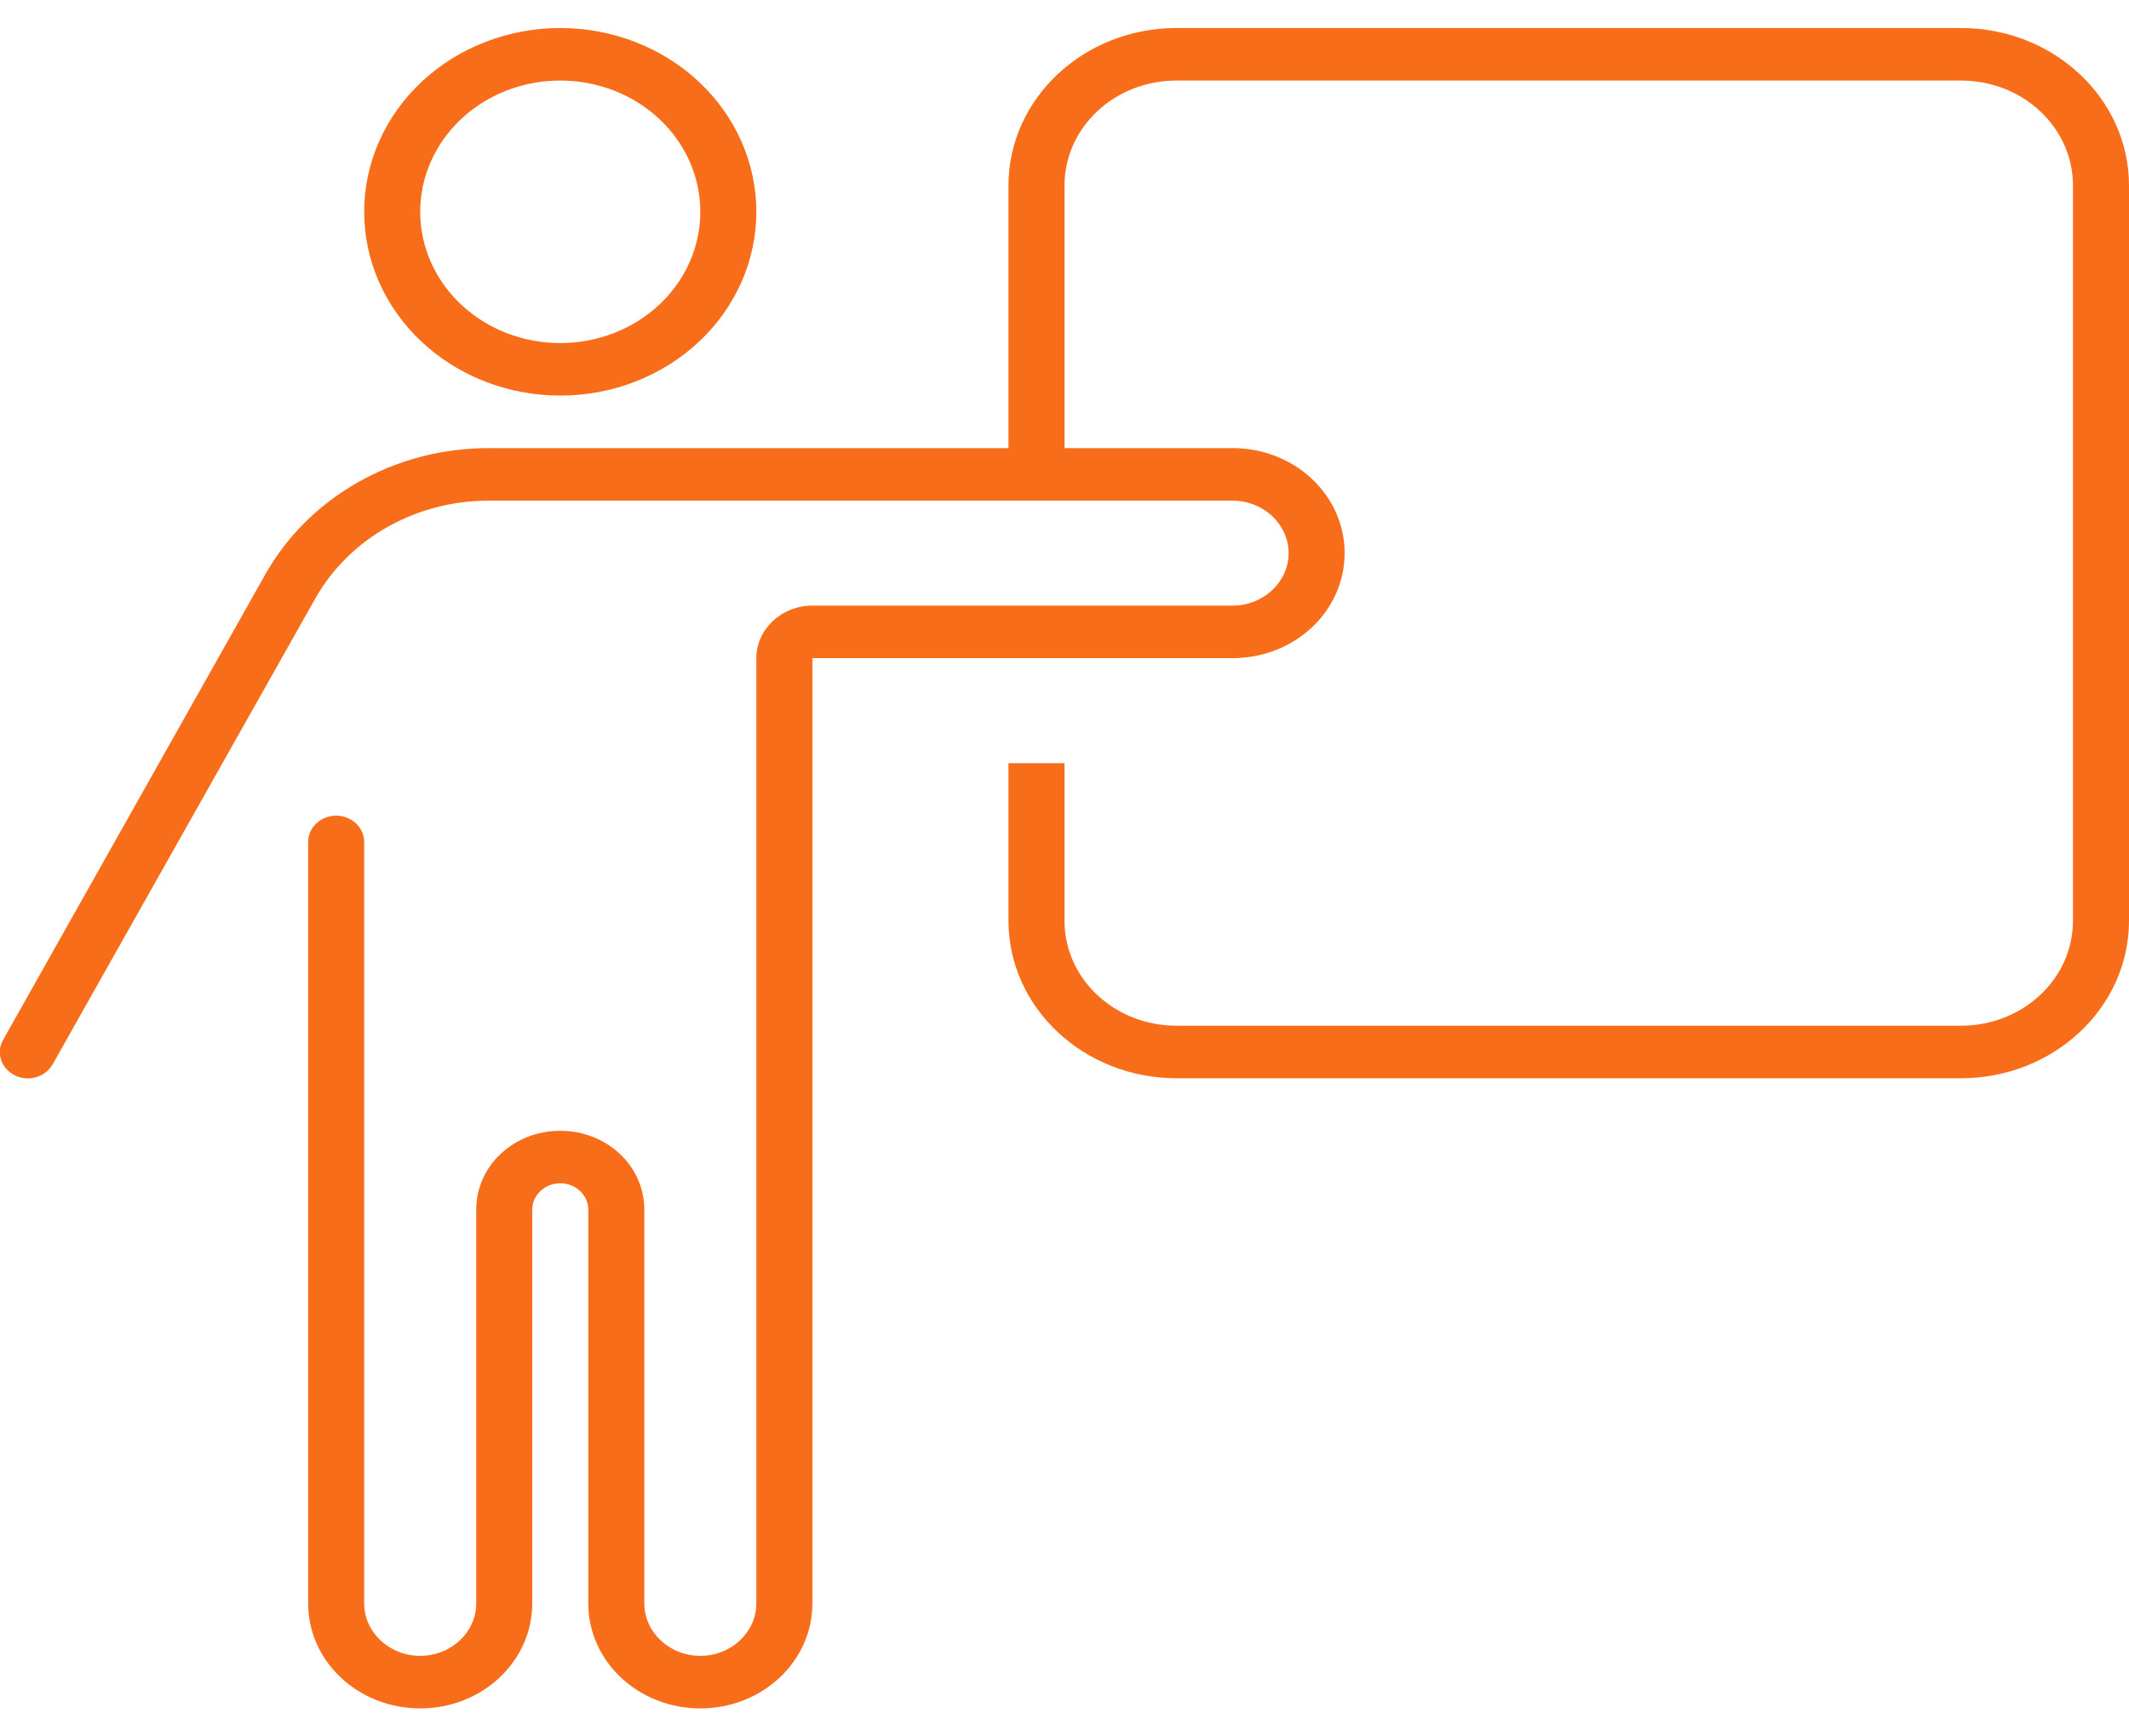 <svg width="38" height="31" viewBox="0 0 38 31" fill="none" xmlns="http://www.w3.org/2000/svg">
<path d="M7.5 3.781C7.5 3.16 7.763 2.564 8.232 2.124C8.701 1.684 9.337 1.438 10 1.438C10.663 1.438 11.299 1.684 11.768 2.124C12.237 2.564 12.5 3.16 12.5 3.781C12.5 4.403 12.237 4.999 11.768 5.439C11.299 5.878 10.663 6.125 10 6.125C9.337 6.125 8.701 5.878 8.232 5.439C7.763 4.999 7.5 4.403 7.5 3.781ZM13.5 3.781C13.5 3.35 13.409 2.924 13.234 2.526C13.058 2.127 12.8 1.766 12.475 1.461C12.15 1.156 11.764 0.915 11.339 0.75C10.915 0.585 10.46 0.5 10 0.5C9.54 0.5 9.085 0.585 8.661 0.75C8.236 0.915 7.85 1.156 7.525 1.461C7.2 1.766 6.942 2.127 6.766 2.526C6.591 2.924 6.5 3.35 6.5 3.781C6.5 4.212 6.591 4.639 6.766 5.037C6.942 5.435 7.2 5.797 7.525 6.101C7.85 6.406 8.236 6.648 8.661 6.813C9.085 6.978 9.54 7.062 10 7.062C10.46 7.062 10.915 6.978 11.339 6.813C11.764 6.648 12.15 6.406 12.475 6.101C12.8 5.797 13.058 5.435 13.234 5.037C13.409 4.639 13.5 4.212 13.5 3.781ZM5.625 10.69C6.231 9.611 7.425 8.938 8.719 8.938H13.694H22C22.55 8.938 23 9.359 23 9.875C23 10.391 22.55 10.812 22 10.812H14.5C13.95 10.812 13.5 11.234 13.5 11.75V15.02V15.031V28.625C13.5 29.141 13.05 29.562 12.5 29.562C11.95 29.562 11.5 29.141 11.5 28.625V21.594C11.5 20.814 10.831 20.188 10 20.188C9.169 20.188 8.5 20.814 8.5 21.594V28.625C8.5 29.141 8.05 29.562 7.5 29.562C6.95 29.562 6.5 29.141 6.5 28.625V15.031C6.5 14.773 6.275 14.562 6 14.562C5.725 14.562 5.5 14.773 5.5 15.031V28.625C5.5 29.662 6.394 30.5 7.5 30.5C8.606 30.5 9.5 29.662 9.5 28.625V21.594C9.5 21.336 9.725 21.125 10 21.125C10.275 21.125 10.5 21.336 10.5 21.594V28.625C10.5 29.662 11.394 30.5 12.5 30.5C13.606 30.5 14.5 29.662 14.5 28.625V15.512V15.5V11.75H22C23.106 11.75 24 10.912 24 9.875C24 8.838 23.106 8 22 8H19V3.312C19 2.275 19.894 1.438 21 1.438H35C36.106 1.438 37 2.275 37 3.312V16.438C37 17.475 36.106 18.312 35 18.312H21C19.894 18.312 19 17.475 19 16.438V13.625H18V16.438C18 17.99 19.344 19.25 21 19.25H35C36.656 19.25 38 17.99 38 16.438V3.312C38 1.76 36.656 0.5 35 0.5H21C19.344 0.5 18 1.76 18 3.312V8H13.694H8.719C7.05 8 5.519 8.867 4.738 10.25L0.056 18.564C-0.075 18.793 0.019 19.074 0.263 19.197C0.506 19.32 0.806 19.232 0.938 19.004L5.625 10.69Z" fill="#F76D19"/>
</svg>
